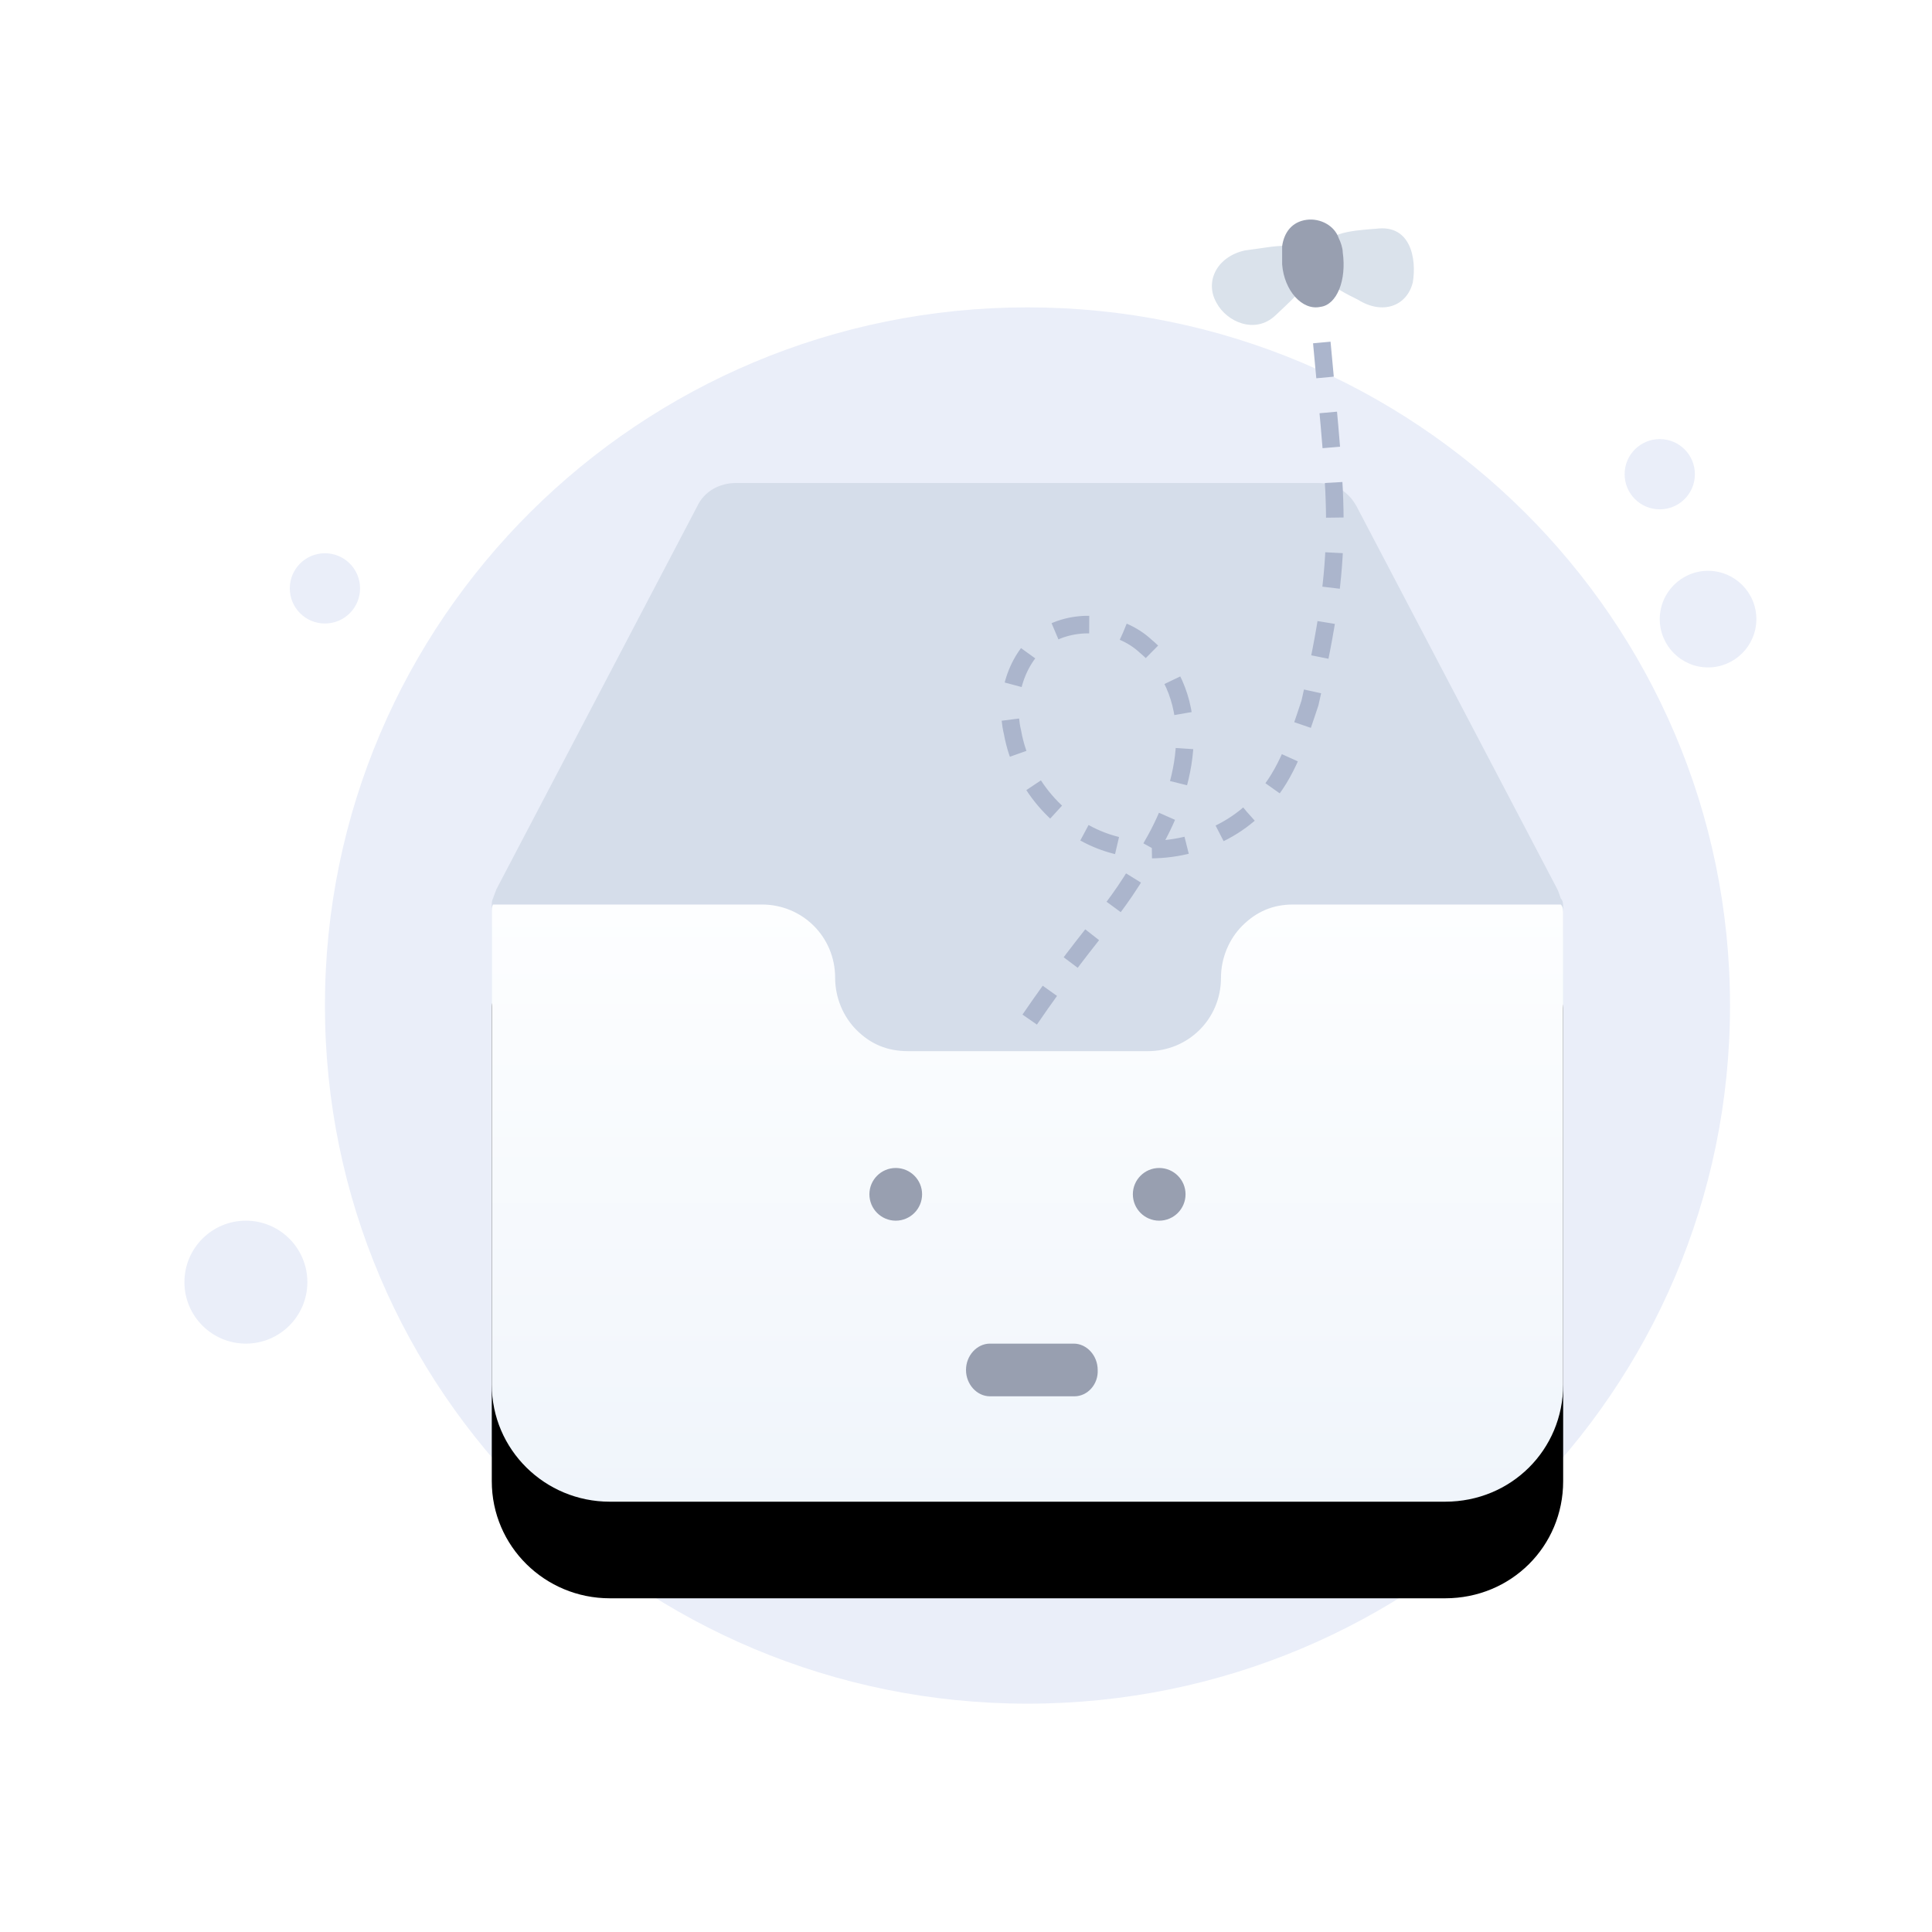 <svg width="220" height="220" viewBox="0 0 220 220" fill="none" xmlns="http://www.w3.org/2000/svg">
<g clip-path="url(#clip0_280_1193)">
<path d="M117 194C161.175 194 197 158.427 197 114.5C197 70.573 161.175 35 117 35C72.825 35 37 70.573 37 114.5C37 158.427 72.825 194 117 194Z" fill="#EAEEF9"/>
<path d="M178 103.386V151.772C178 161.824 169.804 170 159.593 170H74.407C64.33 170 56.134 161.958 56 151.906C56 151.772 56 151.772 56 151.638V103.386C56 103.252 56 103.252 56 103.118C56 102.85 56 102.582 56.134 102.314C56.269 101.911 56.403 101.643 56.537 101.241L79.379 57.681C80.185 55.938 81.932 55 83.813 55H150.053C151.934 55 153.546 55.938 154.487 57.681L177.328 101.241C177.463 101.509 177.597 101.911 177.731 102.314C178 102.582 178 102.984 178 103.386Z" fill="#D5DDEA"/>
<g filter="url(#filter0_d_280_1193)">
<path d="M178 104.077V157.669C178 165.075 172.088 171 164.564 171H69.436C62.046 171 56 165.075 56 157.669V103.808C56 103.539 56 103.269 56.134 103H86.769C91.337 103 95.099 106.636 95.099 111.349C95.099 113.638 96.04 115.792 97.518 117.273C99.13 118.889 101.011 119.697 103.43 119.697H130.705C135.273 119.697 139.035 116.061 139.035 111.349C139.035 109.059 139.976 106.905 141.454 105.424C143.066 103.808 144.947 103 147.231 103H177.731C178 103.269 178 103.673 178 104.077Z" fill="black"/>
</g>
<path d="M178 104.077V157.669C178 165.075 172.088 171 164.564 171H69.436C62.046 171 56 165.075 56 157.669V103.808C56 103.539 56 103.269 56.134 103H86.769C91.337 103 95.099 106.636 95.099 111.349C95.099 113.638 96.04 115.792 97.518 117.273C99.13 118.889 101.011 119.697 103.43 119.697H130.705C135.273 119.697 139.035 116.061 139.035 111.349C139.035 109.059 139.976 106.905 141.454 105.424C143.066 103.808 144.947 103 147.231 103H177.731C178 103.269 178 103.673 178 104.077Z" fill="url(#paint0_linear_280_1193)"/>
<path d="M194.5 76C197.537 76 200 73.532 200 70.5C200 67.468 197.537 65 194.5 65C191.462 65 189 67.468 189 70.5C189 73.532 191.462 76 194.5 76Z" fill="#EAEEF9"/>
<path d="M189 58C191.209 58 193 56.214 193 54C193 51.786 191.209 50 189 50C186.79 50 185 51.786 185 54C185 56.214 186.79 58 189 58Z" fill="#EAEEF9"/>
<path d="M37 71C39.209 71 41 69.214 41 67C41 64.786 39.209 63 37 63C34.79 63 33 64.786 33 67C33 69.214 34.79 71 37 71Z" fill="#EAEEF9"/>
<path d="M28 153C31.866 153 35 149.863 35 146C35 142.137 31.866 139 28 139C24.134 139 21 142.137 21 146C21 149.863 24.134 153 28 153Z" fill="#EAEEF9"/>
<path d="M150.515 39C152.275 58.234 153.154 62.634 149.169 80.046C147.873 83.92 146.578 88.158 143.8 91.114C139.914 95.717 132.878 97.741 127.14 96.27C121.215 94.799 116.402 89.629 115.291 83.367C114.366 79.493 115.662 74.89 118.994 72.487C122.511 70.274 127.509 70.827 130.472 73.594C133.804 76.361 135.1 80.6 134.914 84.662C134.73 88.712 133.249 92.774 131.212 96.27C126.608 104.882 124.713 104.855 115.291 119" stroke="#ABB5CC" stroke-width="2" stroke-dasharray="4 4"/>
<path d="M160.875 32.173C160.185 34.884 157.425 35.863 154.665 34.146C151.675 32.67 149.605 31.435 150.064 28.98C150.754 26.525 153.514 26.284 156.734 26.043C160.645 25.546 161.335 29.477 160.875 32.173Z" fill="#DAE2EB"/>
<path d="M138.534 34.493C139.687 36.652 142.913 38.091 145.217 35.932C147.752 33.538 149.825 31.864 148.674 29.47C147.521 27.312 145.678 28.031 141.76 28.516C138.534 29.235 137.151 32.099 138.534 34.493Z" fill="#DAE2EB"/>
<path d="M148.759 25.034C150.368 24.808 151.979 25.727 152.439 27.111C152.669 27.564 152.899 28.256 152.899 28.722C153.358 31.944 152.209 34.714 150.368 34.94C148.299 35.406 146.23 33.103 146 30.107C146 29.175 146 28.722 146 28.03C146.23 26.419 147.149 25.261 148.759 25.034Z" fill="#989FB0"/>
<path d="M102 139C103.657 139 105 137.654 105 135.993C105 134.346 103.657 133 102 133C100.343 133 99 134.346 99 135.993C99 137.654 100.343 139 102 139Z" fill="#989FB0"/>
<path d="M132 139C133.657 139 135 137.654 135 135.993C135 134.346 133.657 133 132 133C130.343 133 129 134.346 129 135.993C129 137.654 130.343 139 132 139Z" fill="#989FB0"/>
<path d="M122.345 159H112.734C111.243 159 110 157.639 110 156C110 154.361 111.243 153 112.734 153H122.262C123.753 153 124.996 154.361 124.996 156C125.079 157.639 123.836 159 122.345 159Z" fill="#989FB0"/>
</g>
<defs>
<filter id="filter0_d_280_1193" x="34" y="92" width="166" height="112" filterUnits="userSpaceOnUse" color-interpolation-filters="sRGB">
<feFlood flood-opacity="0" result="BackgroundImageFix"/>
<feColorMatrix in="SourceAlpha" type="matrix" values="0 0 0 0 0 0 0 0 0 0 0 0 0 0 0 0 0 0 127 0" result="hardAlpha"/>
<feOffset dy="11"/>
<feGaussianBlur stdDeviation="11"/>
<feColorMatrix type="matrix" values="0 0 0 0 0.396 0 0 0 0 0.478 0 0 0 0 0.576 0 0 0 0.27 0"/>
<feBlend mode="normal" in2="BackgroundImageFix" result="effect1_dropShadow_280_1193"/>
<feBlend mode="normal" in="SourceGraphic" in2="effect1_dropShadow_280_1193" result="shape"/>
</filter>
<linearGradient id="paint0_linear_280_1193" x1="117" y1="103" x2="117" y2="171" gradientUnits="userSpaceOnUse">
<stop stop-color="#FDFEFF"/>
<stop offset="1" stop-color="#F0F5FB"/>
</linearGradient>
<clipPath id="clip0_280_1193">
<rect width="220" height="220" fill="white"/>
</clipPath>
</defs>
</svg>
